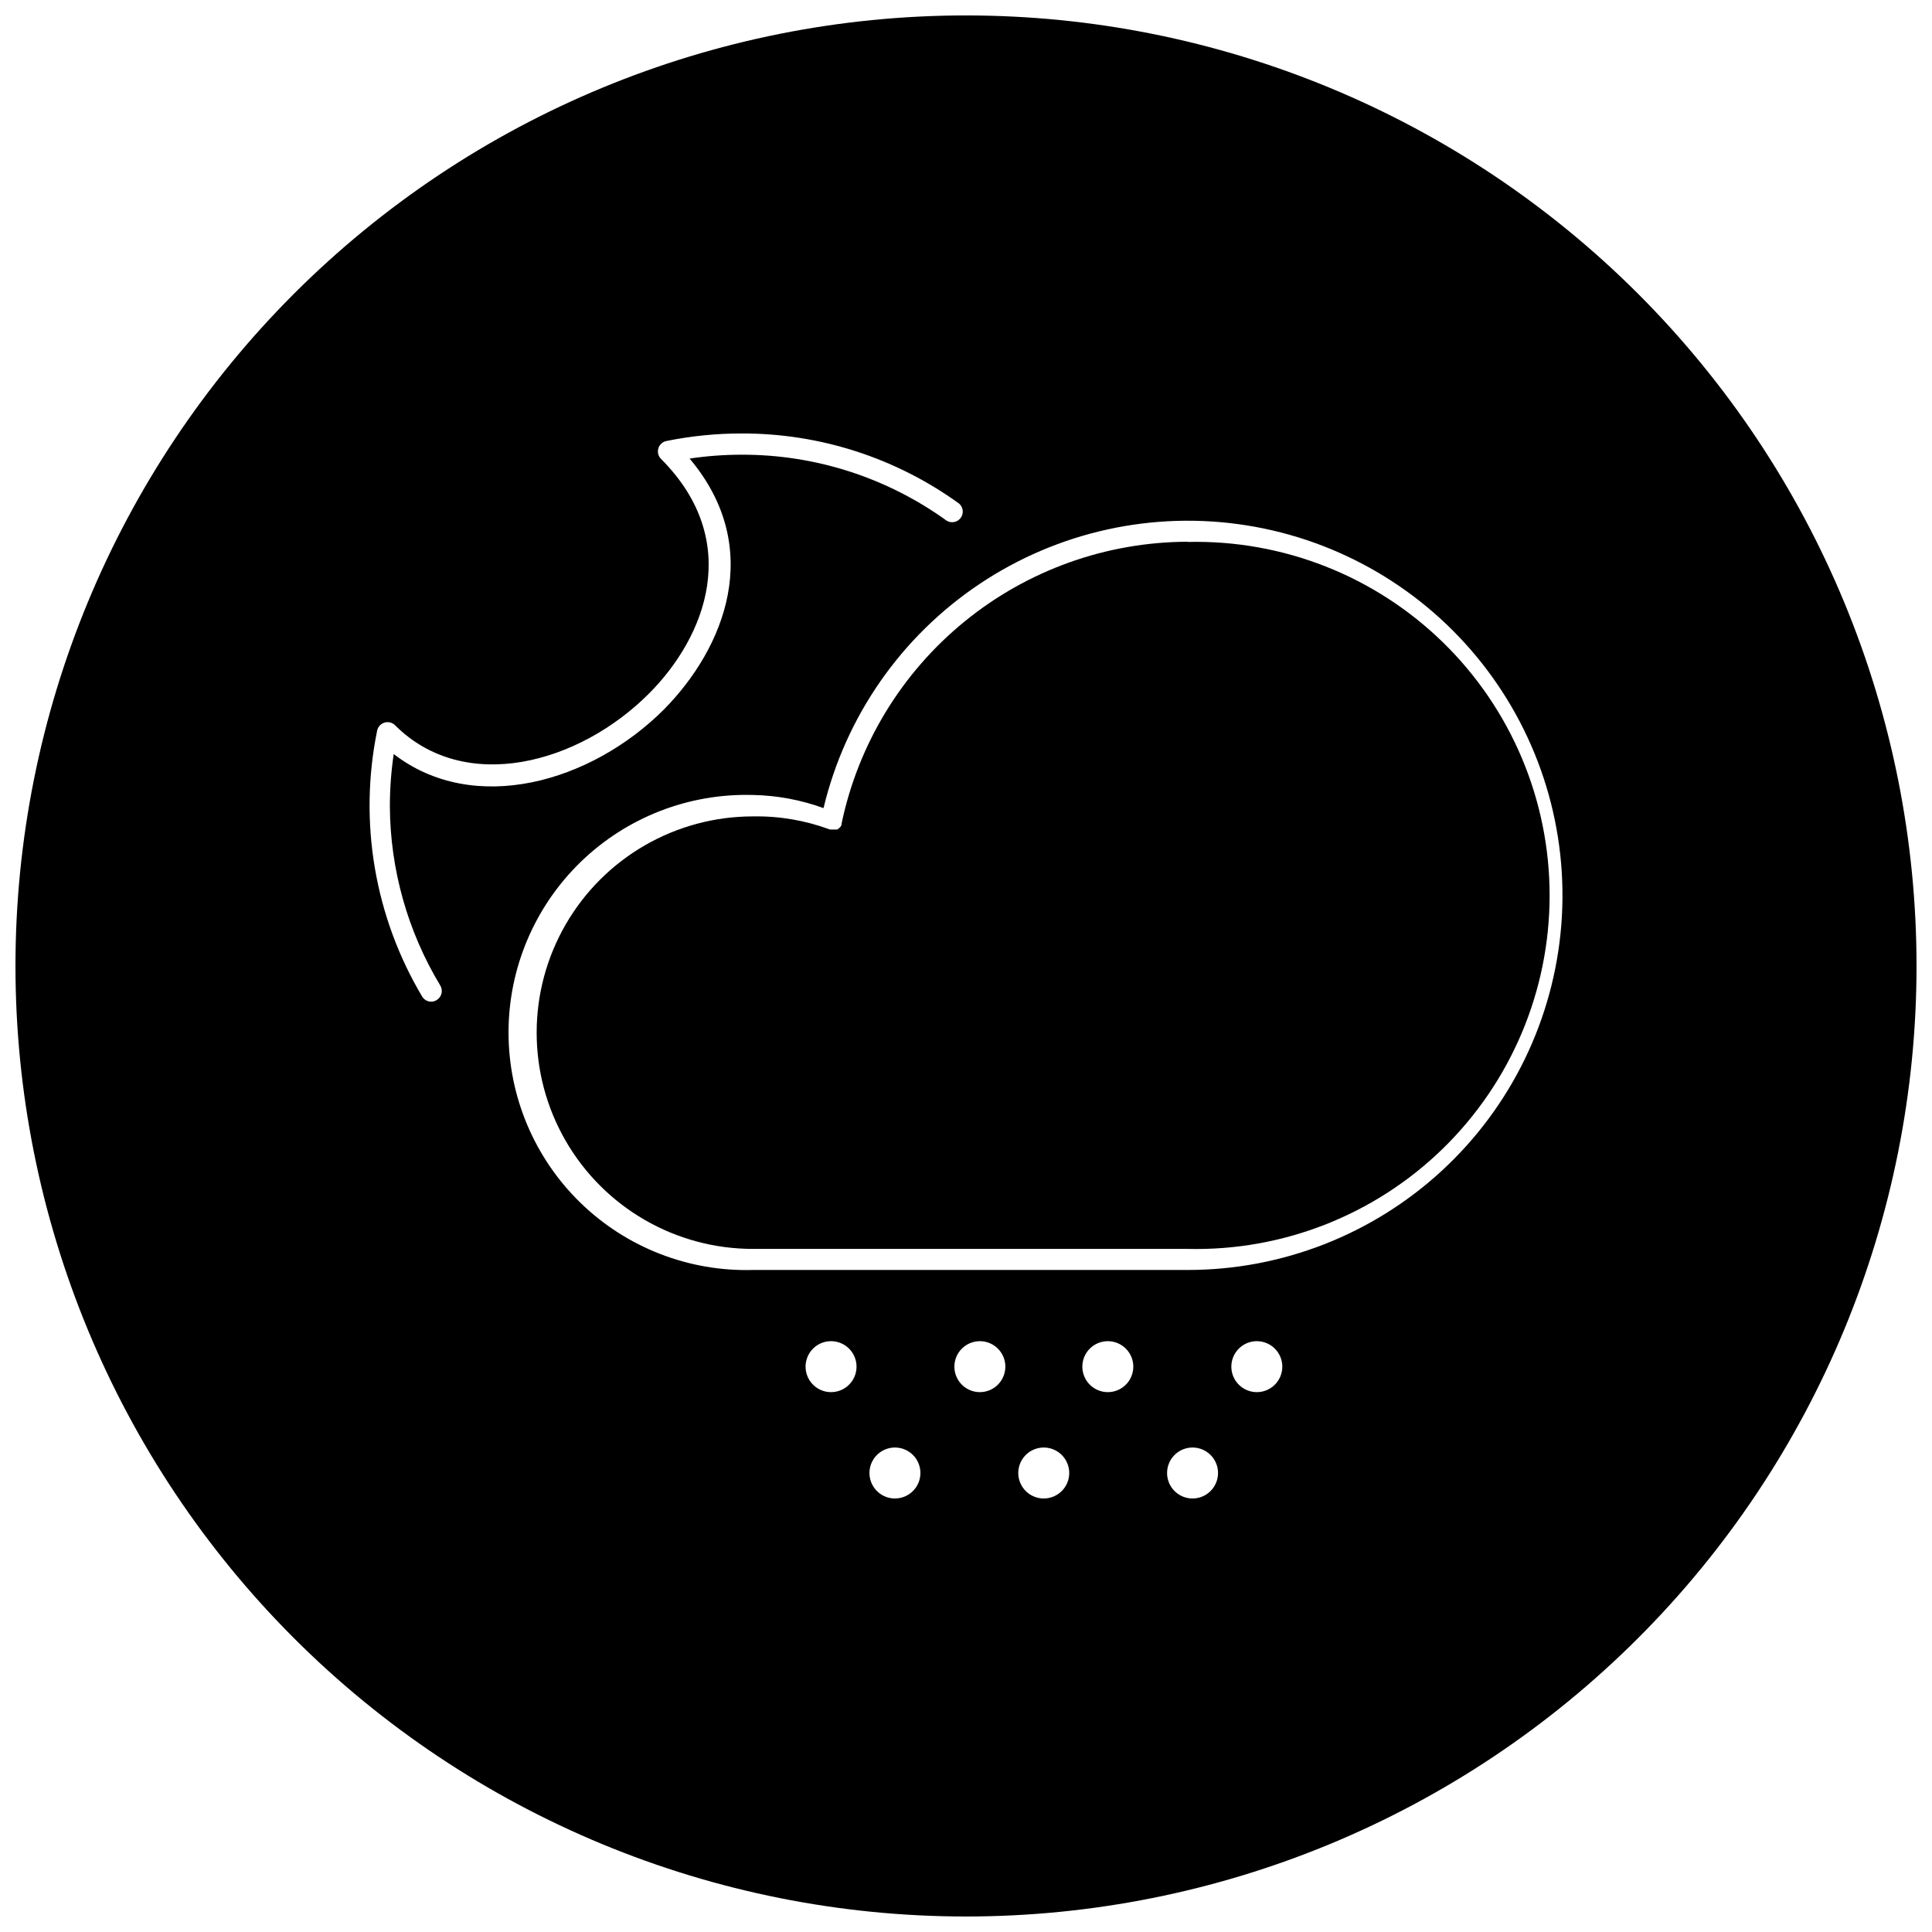 <?xml version="1.0" encoding="UTF-8"?>
<!-- The Best Svg Icon site in the world: iconSvg.co, Visit us! https://iconsvg.co -->
<svg width="800px" height="800px" version="1.1" viewBox="144 144 512 512" xmlns="http://www.w3.org/2000/svg">
 <defs>
  <clipPath id="a">
   <path d="m148.09 148.09h503.81v503.81h-503.81z"/>
  </clipPath>
 </defs>
 <path d="m458.77 287.57c-21.555 0.051-42.43 7.508-59.137 21.125-16.707 13.613-28.227 32.559-32.625 53.652v0.309l-0.309 0.512-0.41 0.359-0.41 0.309h-1.945l0.004-0.004c-6.523-2.426-13.445-3.606-20.406-3.477-20.477 0-39.395 10.922-49.633 28.656-10.238 17.73-10.238 39.578 0 57.309 10.238 17.734 29.156 28.656 49.633 28.656h115.24c25.223 0.59 49.617-9.016 67.668-26.648 18.047-17.633 28.223-41.797 28.223-67.027 0-25.23-10.176-49.398-28.223-67.027-18.051-17.633-42.445-27.242-67.668-26.652z"/>
 <g clip-path="url(#a)">
  <path d="m400 148.09c-66.812 0-130.88 26.539-178.12 73.781s-73.781 111.31-73.781 178.12c0 66.809 26.539 130.88 73.781 178.12 47.242 47.242 111.31 73.781 178.12 73.781 66.809 0 130.88-26.539 178.12-73.781 47.242-47.242 73.781-111.31 73.781-178.12 0-66.812-26.539-130.88-73.781-178.12-47.242-47.242-111.31-73.781-178.12-73.781zm-139.33 257.07c0.391 0.645 0.508 1.418 0.328 2.148-0.184 0.73-0.652 1.355-1.301 1.738-0.43 0.266-0.926 0.406-1.434 0.41-0.988-0.008-1.898-0.531-2.402-1.383-12.598-21.176-16.848-46.289-11.918-70.43 0.203-1.02 0.953-1.844 1.949-2.144 0.996-0.301 2.074-0.027 2.809 0.711 18.465 18.414 48.691 10.23 67.262-8.387 15.09-15.09 24.961-40.406 3.223-62.195h-0.004c-0.738-0.734-1.012-1.812-0.711-2.809 0.297-0.996 1.125-1.746 2.144-1.949 6.566-1.332 13.246-2 19.945-1.996 20.68-0.047 40.84 6.453 57.594 18.57 1.113 0.949 1.312 2.594 0.457 3.781-0.852 1.188-2.477 1.523-3.731 0.77-15.805-11.418-34.82-17.543-54.32-17.492-4.621 0-9.238 0.34-13.809 1.023 20 23.734 9.258 50.227-6.801 66.492-19.336 19.336-50.328 28.234-71.609 11.816v-0.004c-0.684 4.59-1.023 9.223-1.023 13.863 0.09 16.734 4.703 33.137 13.352 47.465zm103.57 107.77c-2.731 0-5.191-1.645-6.238-4.168-1.043-2.523-0.469-5.426 1.465-7.359 1.93-1.93 4.836-2.508 7.356-1.461 2.523 1.043 4.168 3.508 4.168 6.238 0 3.727-3.019 6.75-6.75 6.75zm16.93 28.184c-2.723 0-5.176-1.637-6.227-4.144-1.051-2.512-0.492-5.406 1.418-7.348 1.91-1.938 4.797-2.539 7.324-1.527 2.523 1.012 4.195 3.445 4.234 6.164 0.031 1.816-0.676 3.57-1.957 4.859-1.281 1.289-3.027 2.008-4.844 1.996zm22.555-28.184c-2.731 0.02-5.203-1.605-6.266-4.121-1.066-2.516-0.512-5.422 1.406-7.367 1.918-1.945 4.816-2.547 7.348-1.52 2.531 1.023 4.191 3.473 4.215 6.207 0.012 1.797-0.691 3.527-1.961 4.805-1.266 1.277-2.992 1.996-4.793 1.996zm16.93 28.184h0.004c-2.727 0.02-5.199-1.602-6.266-4.109-1.066-2.508-0.52-5.414 1.387-7.363s4.797-2.562 7.328-1.551c2.531 1.008 4.207 3.441 4.25 6.168 0.027 1.809-0.672 3.551-1.941 4.84-1.27 1.289-3.004 2.016-4.812 2.016zm16.93-28.184h0.004c-2.731 0-5.195-1.645-6.238-4.168-1.047-2.523-0.469-5.426 1.461-7.359 1.934-1.93 4.836-2.508 7.359-1.461 2.523 1.043 4.168 3.508 4.168 6.238 0 1.809-0.727 3.539-2.012 4.809-1.289 1.27-3.035 1.969-4.844 1.941zm22.555 28.184h0.004c-2.731 0.039-5.215-1.566-6.301-4.074-1.082-2.508-0.547-5.418 1.355-7.379 1.898-1.961 4.793-2.582 7.332-1.574 2.539 1.008 4.223 3.441 4.262 6.172 0.027 1.809-0.672 3.551-1.941 4.84-1.266 1.289-3 2.016-4.809 2.016zm16.93-28.184h0.004c-2.731 0-5.191-1.645-6.238-4.168-1.043-2.523-0.465-5.426 1.465-7.359 1.93-1.93 4.836-2.508 7.359-1.461 2.519 1.043 4.168 3.508 4.168 6.238 0 1.816-0.734 3.559-2.031 4.828-1.301 1.27-3.059 1.965-4.875 1.922zm-18.305-32.375h-115.24c-17.004 0.484-33.48-5.934-45.676-17.789-12.199-11.855-19.082-28.141-19.082-45.152 0-17.008 6.883-33.293 19.082-45.148 12.195-11.855 28.672-18.273 45.676-17.789 6.391 0.117 12.715 1.293 18.719 3.481 5.82-24.301 20.59-45.512 41.359-59.406 20.77-13.891 46.012-19.438 70.695-15.535 24.68 3.902 46.98 16.965 62.453 36.586 15.473 19.621 22.977 44.355 21.016 69.266-1.961 24.91-13.242 48.164-31.594 65.121-18.352 16.961-42.426 26.375-67.41 26.367z"/>
 </g>
</svg>